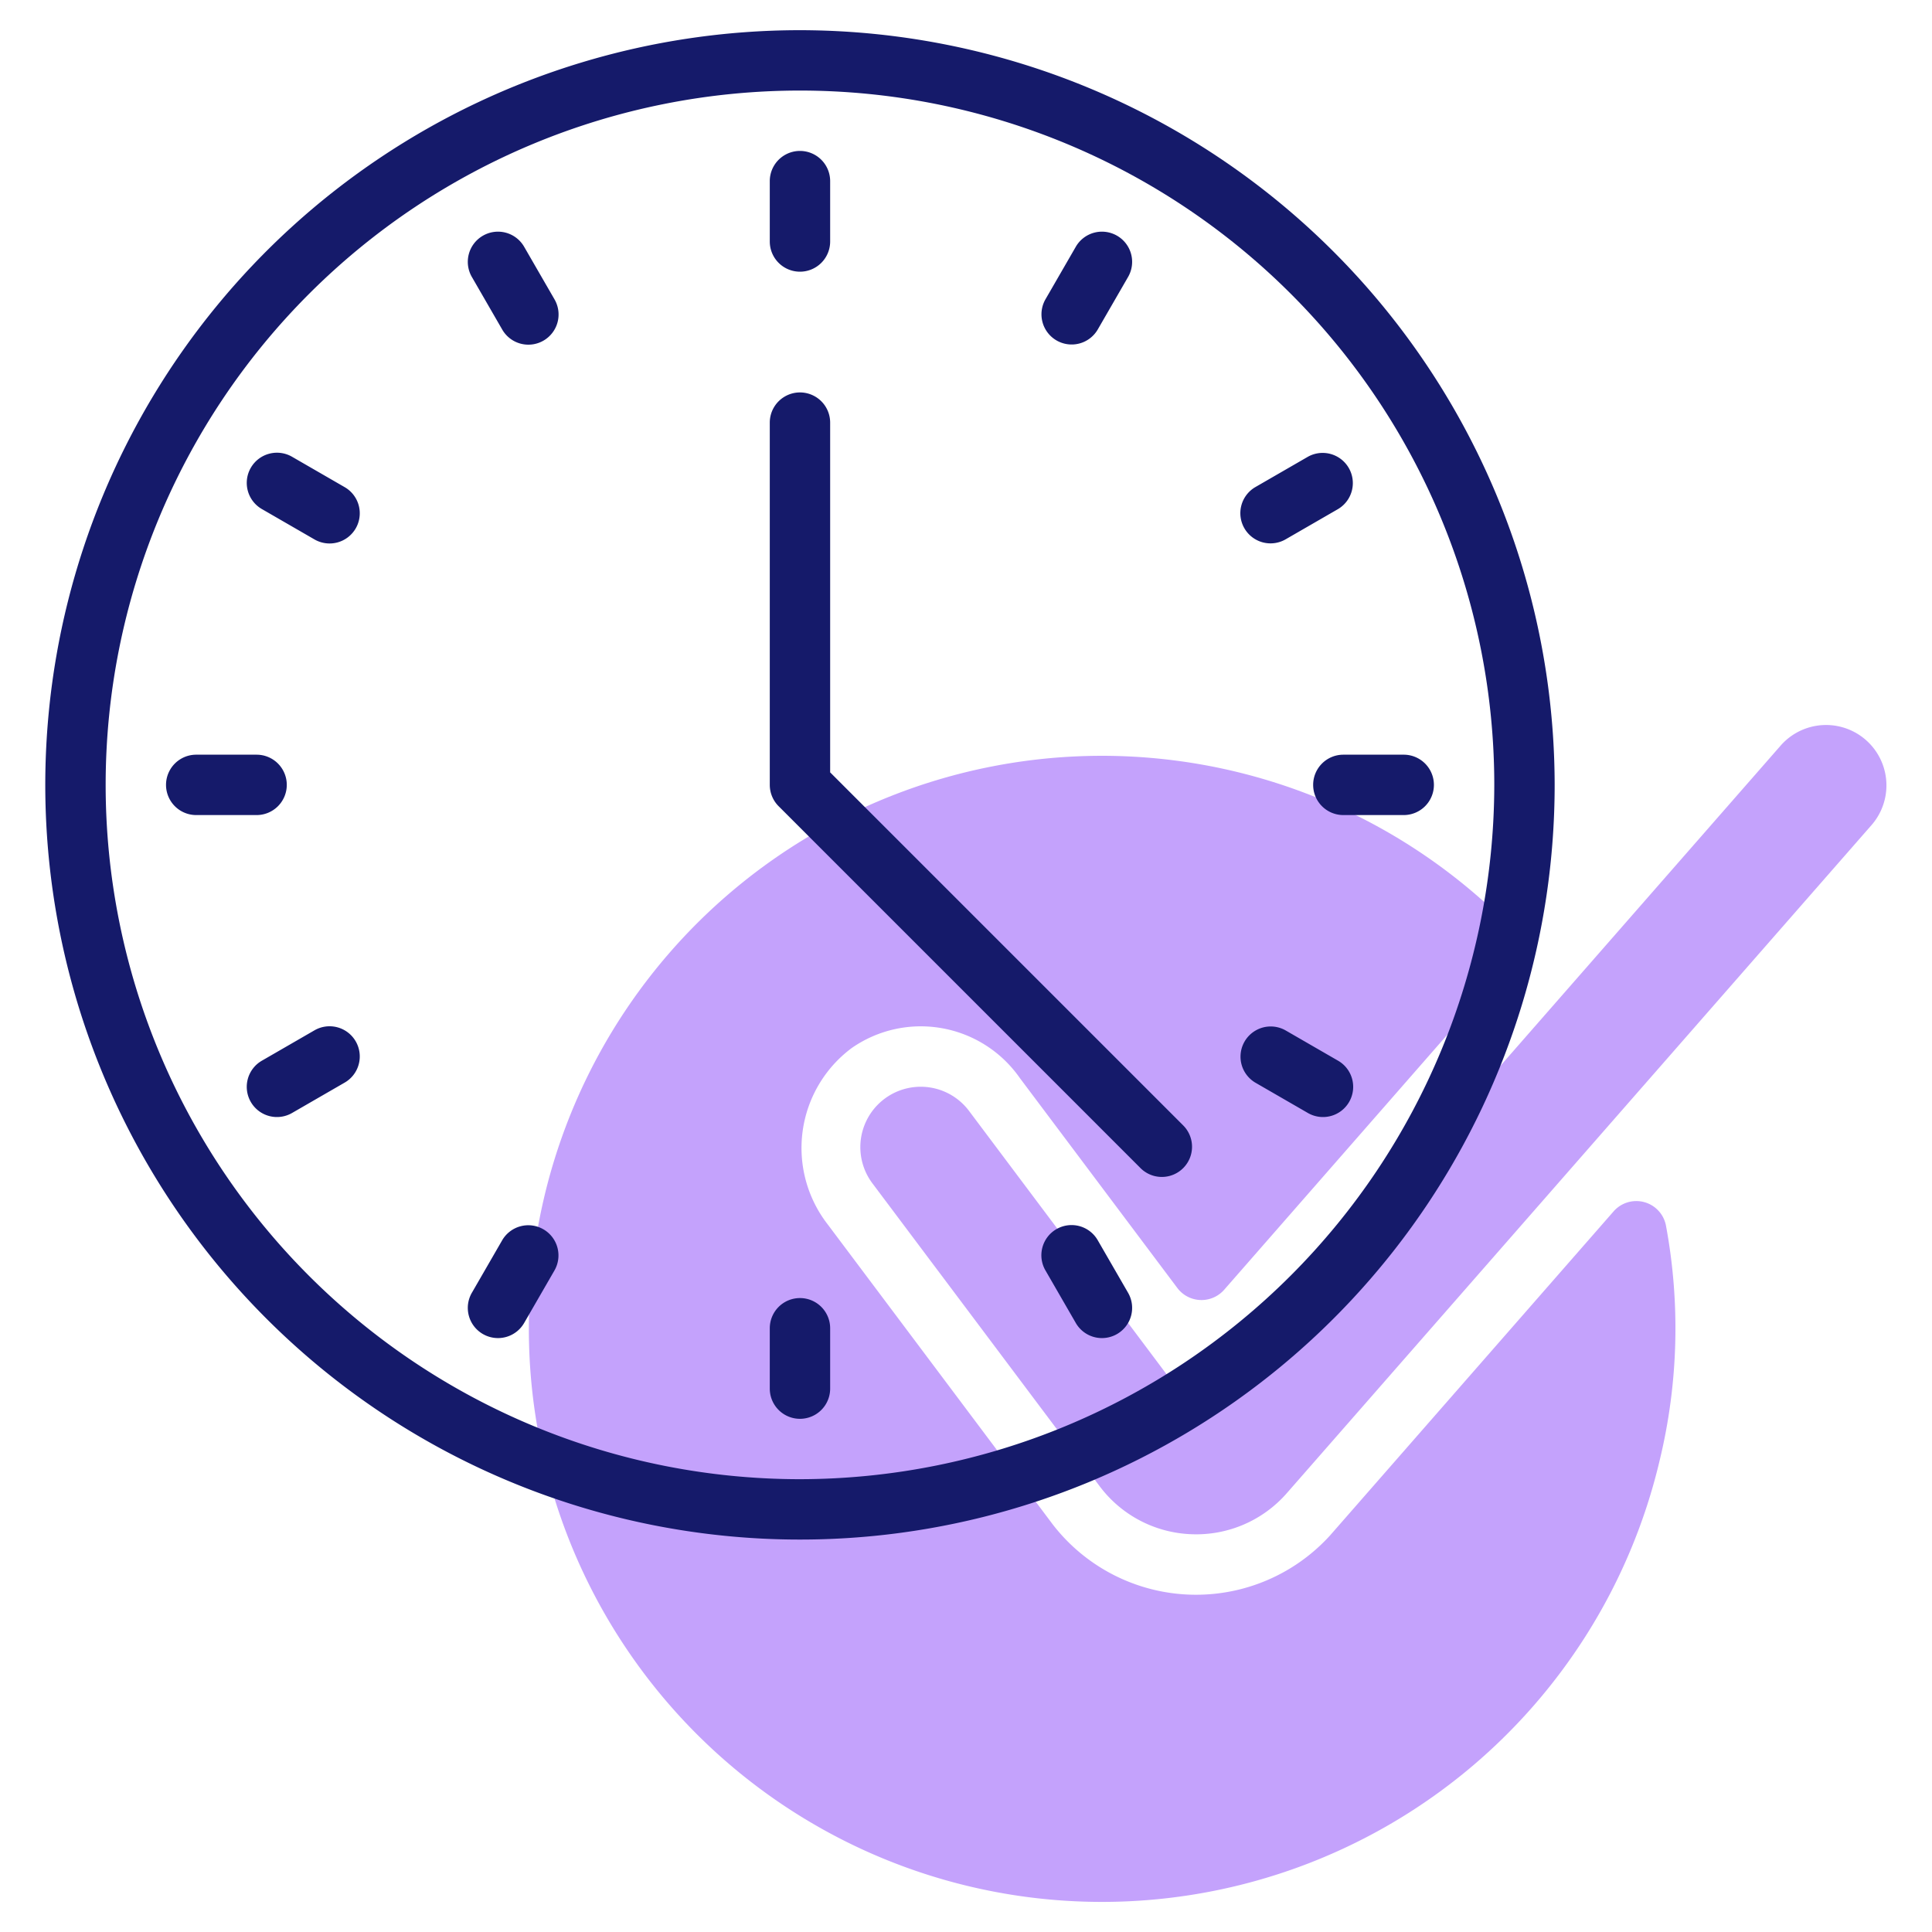<svg id="Line" height="512" viewBox="0 0 64 64" width="512" xmlns="http://www.w3.org/2000/svg"><path d="m44.059 50.864a6 6 0 0 1 -9.174-.35l-7.467-9.955a4.127 4.127 0 0 1 .794-5.84 4 4 0 0 1 5.572.993l5.216 6.953a1 1 0 0 0 1.553.059l9.415-10.761a.993.993 0 0 0 -.027-1.35 18.983 18.983 0 1 0 5.036 17.77 18.585 18.585 0 0 0 .207-7.8 1 1 0 0 0 -1.733-.453z" fill="#c4a2fc"/><path d="m39.469 50.823a3.98 3.98 0 0 1 -3.049-1.6l-7.52-10.023a2 2 0 0 1 3.2-2.4l7.52 10.026 19.38-22.143a2 2 0 0 1 3.01 2.634l-19.38 22.143a3.981 3.981 0 0 1 -3.161 1.363z" fill="#c4a2fc"/><g fill="#151a6a"><path d="m26.5 1a25 25 0 1 0 25 25 25.028 25.028 0 0 0 -25-25zm0 48a23 23 0 1 1 23-23 23.026 23.026 0 0 1 -23 23z"/><path d="m27.5 25.586v-11.586a1 1 0 0 0 -2 0v12a1 1 0 0 0 .293.707l12 12a1 1 0 0 0 1.414-1.414z"/><path d="m9.5 26a1 1 0 0 0 -1-1h-2a1 1 0 0 0 0 2h2a1 1 0 0 0 1-1z"/><path d="m43.5 26a1 1 0 0 0 1 1h2a1 1 0 0 0 0-2h-2a1 1 0 0 0 -1 1z"/><path d="m26.5 9a1 1 0 0 0 1-1v-2a1 1 0 0 0 -2 0v2a1 1 0 0 0 1 1z"/><path d="m26.5 43a1 1 0 0 0 -1 1v2a1 1 0 0 0 2 0v-2a1 1 0 0 0 -1-1z"/><path d="m11.412 16.134-1.732-1a1 1 0 1 0 -1 1.732l1.732 1a1 1 0 1 0 1-1.732z"/><path d="m44.32 35.134-1.732-1a1 1 0 0 0 -1 1.732l1.732 1a1 1 0 1 0 1-1.732z"/><path d="m35 11.278a1 1 0 0 0 1.366-.366l1-1.732a1 1 0 1 0 -1.732-1l-1 1.732a1 1 0 0 0 .366 1.366z"/><path d="m18 40.722a1 1 0 0 0 -1.366.366l-1 1.732a1 1 0 1 0 1.732 1l1-1.732a1 1 0 0 0 -.366-1.366z"/><path d="m17.366 8.18a1 1 0 1 0 -1.732 1l1 1.732a1 1 0 1 0 1.732-1z"/><path d="m36.366 41.088a1 1 0 1 0 -1.732 1l1 1.732a1 1 0 1 0 1.732-1z"/><path d="m41.222 17.5a1 1 0 0 0 1.366.366l1.732-1a1 1 0 0 0 -1-1.732l-1.732 1a1 1 0 0 0 -.366 1.366z"/><path d="m10.412 34.134-1.732 1a1 1 0 1 0 1 1.732l1.732-1a1 1 0 1 0 -1-1.732z"/></g></svg>